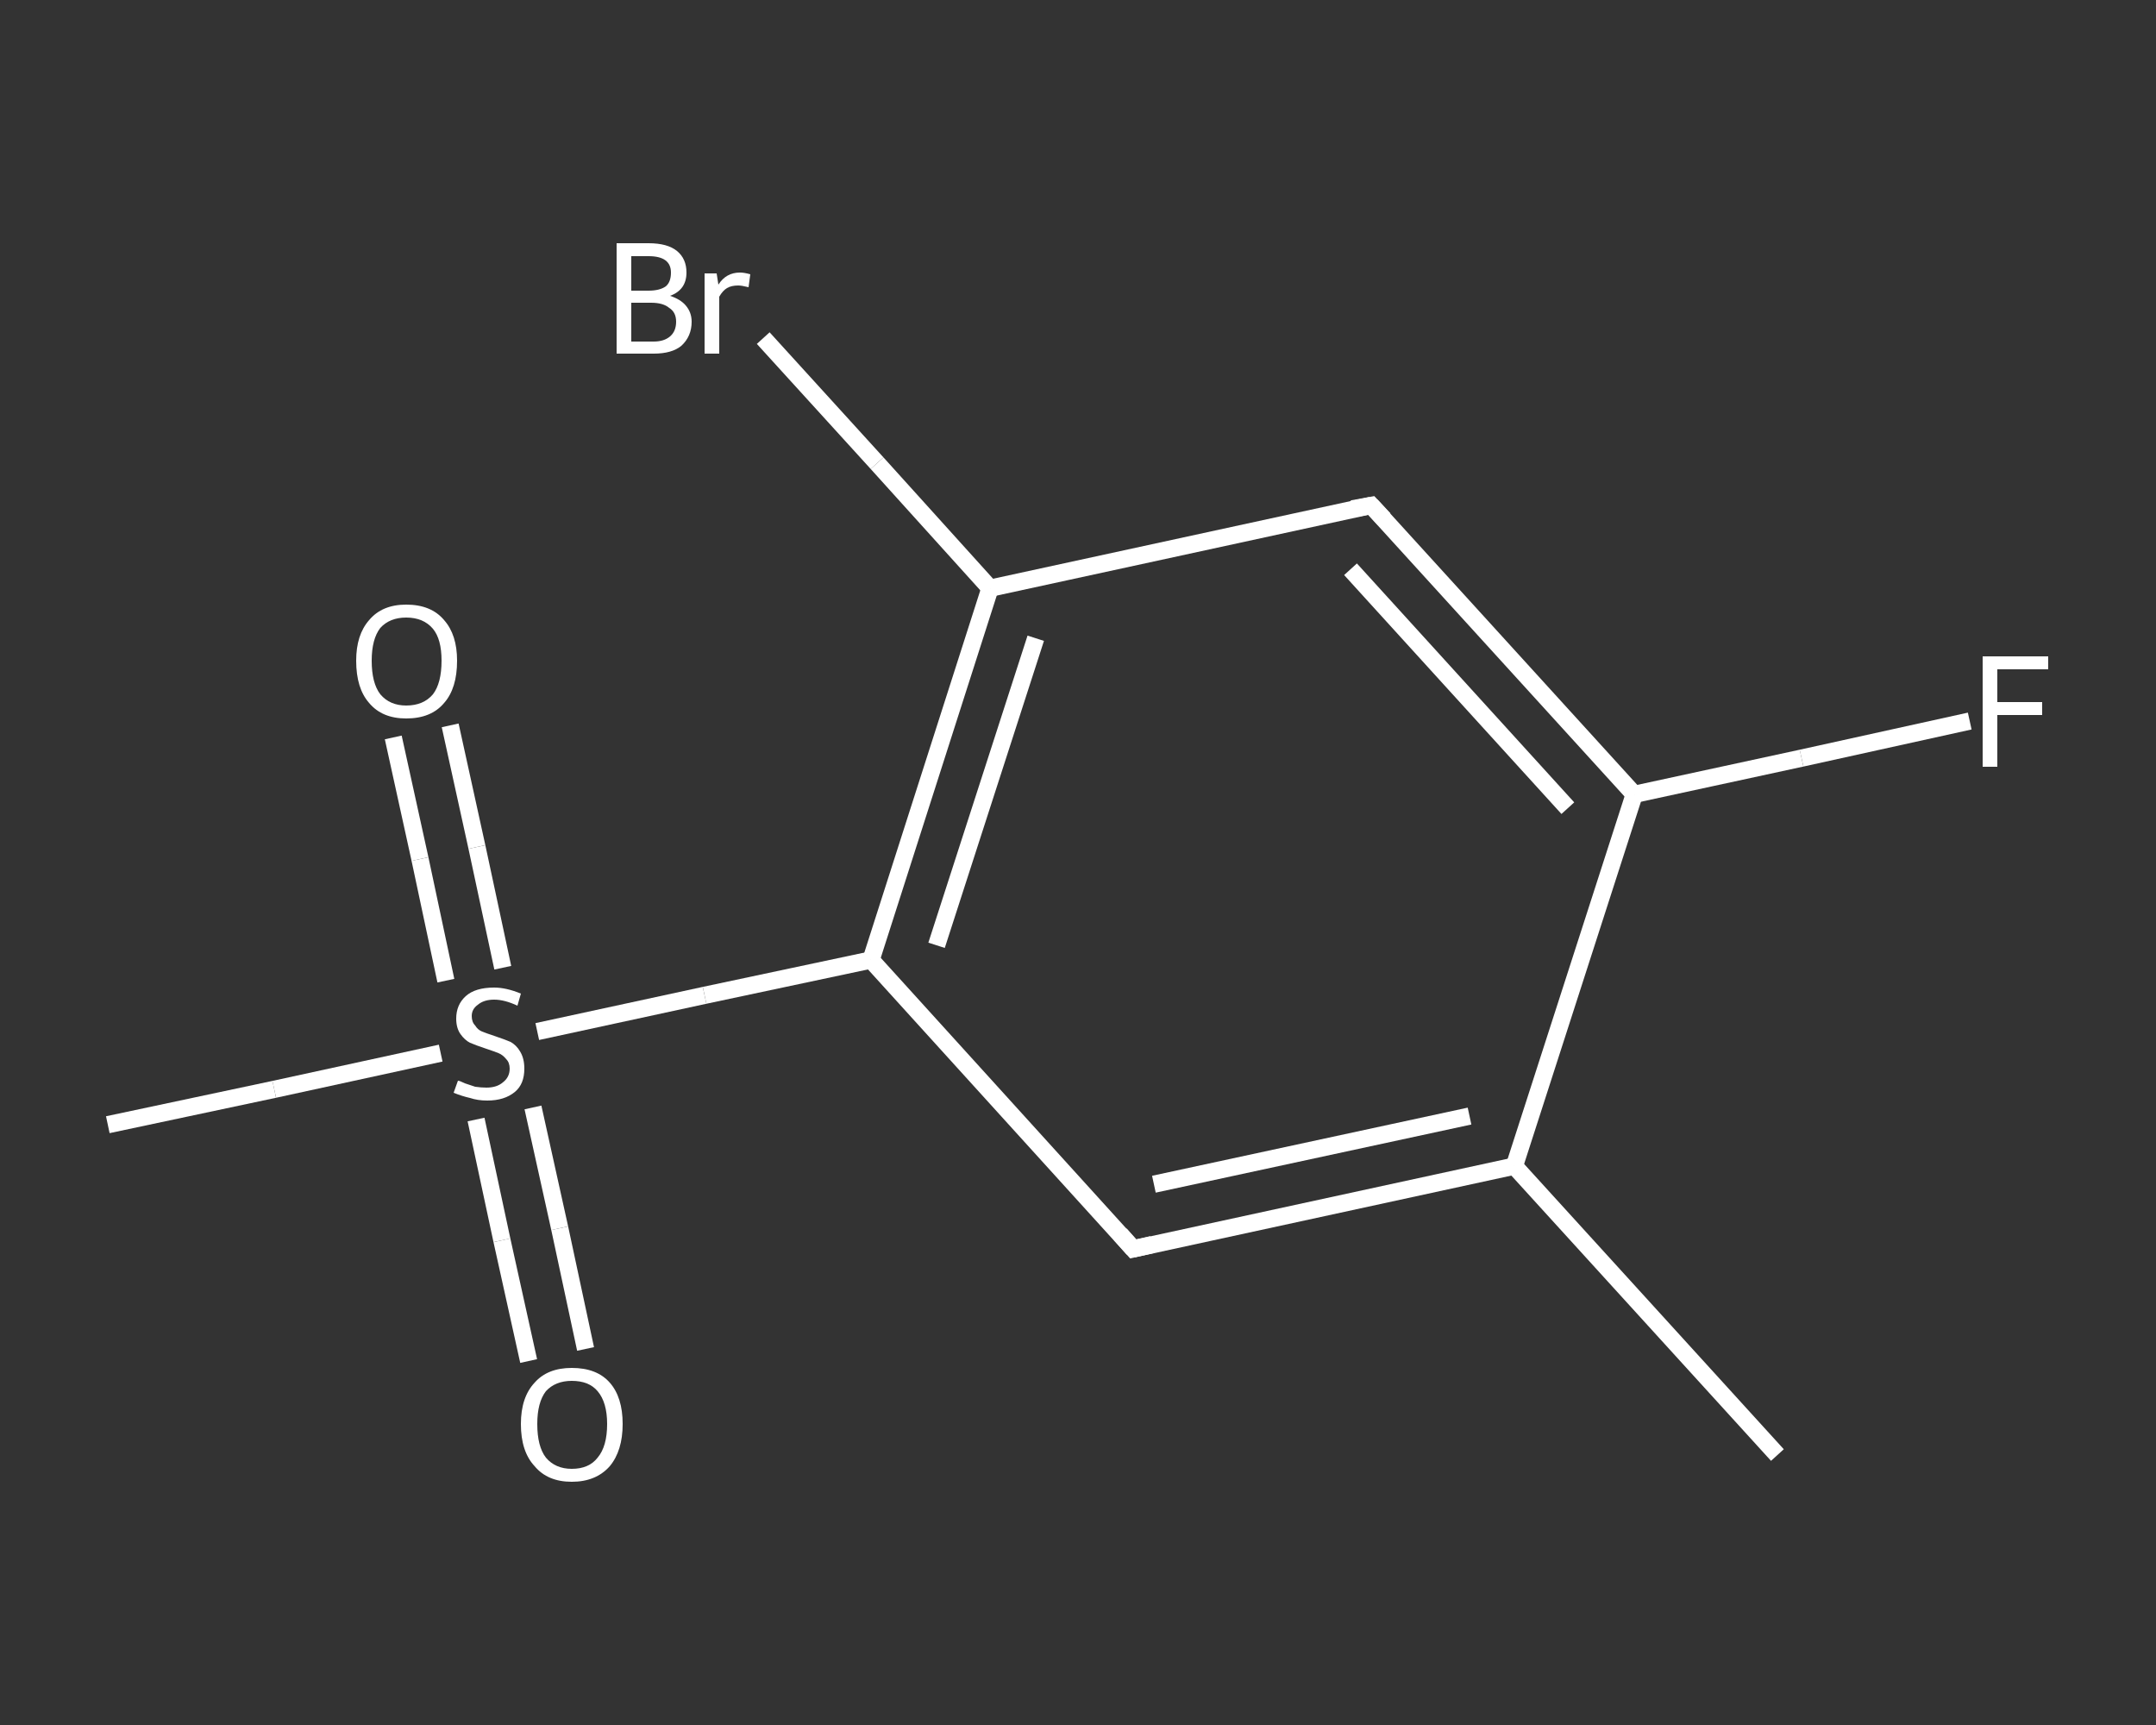 <?xml version='1.0' encoding='iso-8859-1'?>
<svg version='1.1' baseProfile='full'
              xmlns='http://www.w3.org/2000/svg'
                      xmlns:rdkit='http://www.rdkit.org/xml'
                      xmlns:xlink='http://www.w3.org/1999/xlink'
                  xml:space='preserve'
width='250px' height='200px' viewBox='0 0 250 200'>
<rect x="0" y="0" width="250" height="200" fill="#333333" stroke="none"/>
<!-- END OF HEADER -->
<rect style='opacity:1.0;fill:transparent;stroke:none' width='250.0' height='200.0' x='0.0' y='0.0'> </rect>
<path class='bond-0 atom-0 atom-1' d='M 206.1,168.7 L 175.6,135.2' style='fill:none;fill-rule:evenodd;stroke:#FFFFFF;stroke-width:2.0px;stroke-linecap:butt;stroke-linejoin:miter;stroke-opacity:1' />
<path class='bond-1 atom-1 atom-2' d='M 175.6,135.2 L 131.4,144.8' style='fill:none;fill-rule:evenodd;stroke:#FFFFFF;stroke-width:2.0px;stroke-linecap:butt;stroke-linejoin:miter;stroke-opacity:1' />
<path class='bond-1 atom-1 atom-2' d='M 170.4,129.4 L 133.8,137.3' style='fill:none;fill-rule:evenodd;stroke:#FFFFFF;stroke-width:2.0px;stroke-linecap:butt;stroke-linejoin:miter;stroke-opacity:1' />
<path class='bond-2 atom-2 atom-3' d='M 131.4,144.8 L 101.0,111.3' style='fill:none;fill-rule:evenodd;stroke:#FFFFFF;stroke-width:2.0px;stroke-linecap:butt;stroke-linejoin:miter;stroke-opacity:1' />
<path class='bond-3 atom-3 atom-4' d='M 101.0,111.3 L 81.7,115.4' style='fill:none;fill-rule:evenodd;stroke:#FFFFFF;stroke-width:2.0px;stroke-linecap:butt;stroke-linejoin:miter;stroke-opacity:1' />
<path class='bond-3 atom-3 atom-4' d='M 81.7,115.4 L 62.3,119.6' style='fill:none;fill-rule:evenodd;stroke:#FFFFFF;stroke-width:2.0px;stroke-linecap:butt;stroke-linejoin:miter;stroke-opacity:1' />
<path class='bond-4 atom-4 atom-5' d='M 51.1,122.1 L 31.8,126.3' style='fill:none;fill-rule:evenodd;stroke:#FFFFFF;stroke-width:2.0px;stroke-linecap:butt;stroke-linejoin:miter;stroke-opacity:1' />
<path class='bond-4 atom-4 atom-5' d='M 31.8,126.3 L 12.5,130.4' style='fill:none;fill-rule:evenodd;stroke:#FFFFFF;stroke-width:2.0px;stroke-linecap:butt;stroke-linejoin:miter;stroke-opacity:1' />
<path class='bond-5 atom-4 atom-6' d='M 55.2,129.8 L 58.2,143.8' style='fill:none;fill-rule:evenodd;stroke:#FFFFFF;stroke-width:2.0px;stroke-linecap:butt;stroke-linejoin:miter;stroke-opacity:1' />
<path class='bond-5 atom-4 atom-6' d='M 58.2,143.8 L 61.3,157.8' style='fill:none;fill-rule:evenodd;stroke:#FFFFFF;stroke-width:2.0px;stroke-linecap:butt;stroke-linejoin:miter;stroke-opacity:1' />
<path class='bond-5 atom-4 atom-6' d='M 61.8,128.4 L 64.9,142.4' style='fill:none;fill-rule:evenodd;stroke:#FFFFFF;stroke-width:2.0px;stroke-linecap:butt;stroke-linejoin:miter;stroke-opacity:1' />
<path class='bond-5 atom-4 atom-6' d='M 64.9,142.4 L 67.9,156.4' style='fill:none;fill-rule:evenodd;stroke:#FFFFFF;stroke-width:2.0px;stroke-linecap:butt;stroke-linejoin:miter;stroke-opacity:1' />
<path class='bond-6 atom-4 atom-7' d='M 58.3,112.2 L 55.3,98.2' style='fill:none;fill-rule:evenodd;stroke:#FFFFFF;stroke-width:2.0px;stroke-linecap:butt;stroke-linejoin:miter;stroke-opacity:1' />
<path class='bond-6 atom-4 atom-7' d='M 55.3,98.2 L 52.2,84.1' style='fill:none;fill-rule:evenodd;stroke:#FFFFFF;stroke-width:2.0px;stroke-linecap:butt;stroke-linejoin:miter;stroke-opacity:1' />
<path class='bond-6 atom-4 atom-7' d='M 51.7,113.7 L 48.7,99.6' style='fill:none;fill-rule:evenodd;stroke:#FFFFFF;stroke-width:2.0px;stroke-linecap:butt;stroke-linejoin:miter;stroke-opacity:1' />
<path class='bond-6 atom-4 atom-7' d='M 48.7,99.6 L 45.6,85.5' style='fill:none;fill-rule:evenodd;stroke:#FFFFFF;stroke-width:2.0px;stroke-linecap:butt;stroke-linejoin:miter;stroke-opacity:1' />
<path class='bond-7 atom-3 atom-8' d='M 101.0,111.3 L 114.8,68.2' style='fill:none;fill-rule:evenodd;stroke:#FFFFFF;stroke-width:2.0px;stroke-linecap:butt;stroke-linejoin:miter;stroke-opacity:1' />
<path class='bond-7 atom-3 atom-8' d='M 108.6,109.6 L 120.1,74.0' style='fill:none;fill-rule:evenodd;stroke:#FFFFFF;stroke-width:2.0px;stroke-linecap:butt;stroke-linejoin:miter;stroke-opacity:1' />
<path class='bond-8 atom-8 atom-9' d='M 114.8,68.2 L 101.7,53.7' style='fill:none;fill-rule:evenodd;stroke:#FFFFFF;stroke-width:2.0px;stroke-linecap:butt;stroke-linejoin:miter;stroke-opacity:1' />
<path class='bond-8 atom-8 atom-9' d='M 101.7,53.7 L 88.5,39.2' style='fill:none;fill-rule:evenodd;stroke:#FFFFFF;stroke-width:2.0px;stroke-linecap:butt;stroke-linejoin:miter;stroke-opacity:1' />
<path class='bond-9 atom-8 atom-10' d='M 114.8,68.2 L 159.0,58.6' style='fill:none;fill-rule:evenodd;stroke:#FFFFFF;stroke-width:2.0px;stroke-linecap:butt;stroke-linejoin:miter;stroke-opacity:1' />
<path class='bond-10 atom-10 atom-11' d='M 159.0,58.6 L 189.5,92.1' style='fill:none;fill-rule:evenodd;stroke:#FFFFFF;stroke-width:2.0px;stroke-linecap:butt;stroke-linejoin:miter;stroke-opacity:1' />
<path class='bond-10 atom-10 atom-11' d='M 156.6,66.0 L 181.8,93.7' style='fill:none;fill-rule:evenodd;stroke:#FFFFFF;stroke-width:2.0px;stroke-linecap:butt;stroke-linejoin:miter;stroke-opacity:1' />
<path class='bond-11 atom-11 atom-12' d='M 189.5,92.1 L 208.9,87.9' style='fill:none;fill-rule:evenodd;stroke:#FFFFFF;stroke-width:2.0px;stroke-linecap:butt;stroke-linejoin:miter;stroke-opacity:1' />
<path class='bond-11 atom-11 atom-12' d='M 208.9,87.9 L 228.4,83.6' style='fill:none;fill-rule:evenodd;stroke:#FFFFFF;stroke-width:2.0px;stroke-linecap:butt;stroke-linejoin:miter;stroke-opacity:1' />
<path class='bond-12 atom-11 atom-1' d='M 189.5,92.1 L 175.6,135.2' style='fill:none;fill-rule:evenodd;stroke:#FFFFFF;stroke-width:2.0px;stroke-linecap:butt;stroke-linejoin:miter;stroke-opacity:1' />
<path d='M 133.6,144.3 L 131.4,144.8 L 129.9,143.1' style='fill:none;stroke:#FFFFFF;stroke-width:2.0px;stroke-linecap:butt;stroke-linejoin:miter;stroke-opacity:1;' />
<path d='M 156.8,59.0 L 159.0,58.6 L 160.5,60.2' style='fill:none;stroke:#FFFFFF;stroke-width:2.0px;stroke-linecap:butt;stroke-linejoin:miter;stroke-opacity:1;' />
<path class='atom-4' d='M 53.1 125.3
Q 53.3 125.3, 53.9 125.6
Q 54.5 125.8, 55.1 126.0
Q 55.8 126.1, 56.4 126.1
Q 57.6 126.1, 58.3 125.5
Q 59.1 124.9, 59.1 123.9
Q 59.1 123.2, 58.7 122.8
Q 58.3 122.3, 57.8 122.1
Q 57.3 121.9, 56.4 121.6
Q 55.2 121.2, 54.5 120.9
Q 53.9 120.6, 53.4 119.9
Q 52.9 119.2, 52.9 118.1
Q 52.9 116.5, 54.0 115.5
Q 55.1 114.5, 57.3 114.5
Q 58.7 114.5, 60.4 115.2
L 60.0 116.6
Q 58.5 115.9, 57.3 115.9
Q 56.1 115.9, 55.4 116.5
Q 54.7 117.0, 54.7 117.8
Q 54.7 118.5, 55.1 118.9
Q 55.4 119.4, 55.9 119.6
Q 56.4 119.8, 57.3 120.1
Q 58.5 120.5, 59.2 120.8
Q 59.9 121.2, 60.3 121.9
Q 60.8 122.7, 60.8 123.9
Q 60.8 125.7, 59.7 126.6
Q 58.5 127.6, 56.5 127.6
Q 55.4 127.6, 54.5 127.3
Q 53.6 127.1, 52.6 126.7
L 53.1 125.3
' fill='#FFFFFF'/>
<path class='atom-6' d='M 60.4 165.1
Q 60.4 162.0, 62.0 160.3
Q 63.5 158.6, 66.3 158.6
Q 69.2 158.6, 70.7 160.3
Q 72.2 162.0, 72.2 165.1
Q 72.2 168.2, 70.7 170.0
Q 69.1 171.8, 66.3 171.8
Q 63.5 171.8, 62.0 170.0
Q 60.4 168.3, 60.4 165.1
M 66.3 170.3
Q 68.3 170.3, 69.3 169.0
Q 70.4 167.7, 70.4 165.1
Q 70.4 162.6, 69.3 161.3
Q 68.3 160.1, 66.3 160.1
Q 64.4 160.1, 63.3 161.3
Q 62.3 162.6, 62.3 165.1
Q 62.3 167.7, 63.3 169.0
Q 64.4 170.3, 66.3 170.3
' fill='#FFFFFF'/>
<path class='atom-7' d='M 41.3 76.6
Q 41.3 73.6, 42.8 71.9
Q 44.3 70.1, 47.1 70.1
Q 50.0 70.1, 51.5 71.9
Q 53.0 73.6, 53.0 76.6
Q 53.0 79.8, 51.5 81.5
Q 50.0 83.3, 47.1 83.3
Q 44.3 83.3, 42.8 81.5
Q 41.3 79.8, 41.3 76.6
M 47.1 81.8
Q 49.1 81.8, 50.2 80.5
Q 51.2 79.2, 51.2 76.6
Q 51.2 74.1, 50.2 72.9
Q 49.1 71.6, 47.1 71.6
Q 45.2 71.6, 44.1 72.8
Q 43.1 74.1, 43.1 76.6
Q 43.1 79.2, 44.1 80.5
Q 45.2 81.8, 47.1 81.8
' fill='#FFFFFF'/>
<path class='atom-9' d='M 77.7 34.3
Q 78.9 34.7, 79.5 35.4
Q 80.2 36.2, 80.2 37.3
Q 80.2 39.0, 79.0 40.1
Q 77.9 41.0, 75.8 41.0
L 71.5 41.0
L 71.5 28.2
L 75.2 28.2
Q 77.4 28.2, 78.5 29.1
Q 79.6 30.0, 79.6 31.6
Q 79.6 33.6, 77.7 34.3
M 73.2 29.7
L 73.2 33.7
L 75.2 33.7
Q 76.5 33.7, 77.2 33.2
Q 77.8 32.7, 77.8 31.6
Q 77.8 29.7, 75.2 29.7
L 73.2 29.7
M 75.8 39.6
Q 77.0 39.6, 77.7 39.0
Q 78.4 38.4, 78.4 37.3
Q 78.4 36.2, 77.6 35.7
Q 76.9 35.1, 75.5 35.1
L 73.2 35.1
L 73.2 39.6
L 75.8 39.6
' fill='#FFFFFF'/>
<path class='atom-9' d='M 83.1 31.7
L 83.3 33.0
Q 84.2 31.6, 85.8 31.6
Q 86.3 31.6, 87.0 31.8
L 86.8 33.3
Q 86.0 33.1, 85.6 33.1
Q 84.8 33.1, 84.3 33.4
Q 83.8 33.7, 83.4 34.4
L 83.4 41.0
L 81.7 41.0
L 81.7 31.7
L 83.1 31.7
' fill='#FFFFFF'/>
<path class='atom-12' d='M 229.9 76.1
L 237.5 76.1
L 237.5 77.6
L 231.6 77.6
L 231.6 81.4
L 236.8 81.4
L 236.8 82.9
L 231.6 82.9
L 231.6 88.9
L 229.9 88.9
L 229.9 76.1
' fill='#FFFFFF'/>
</svg>
